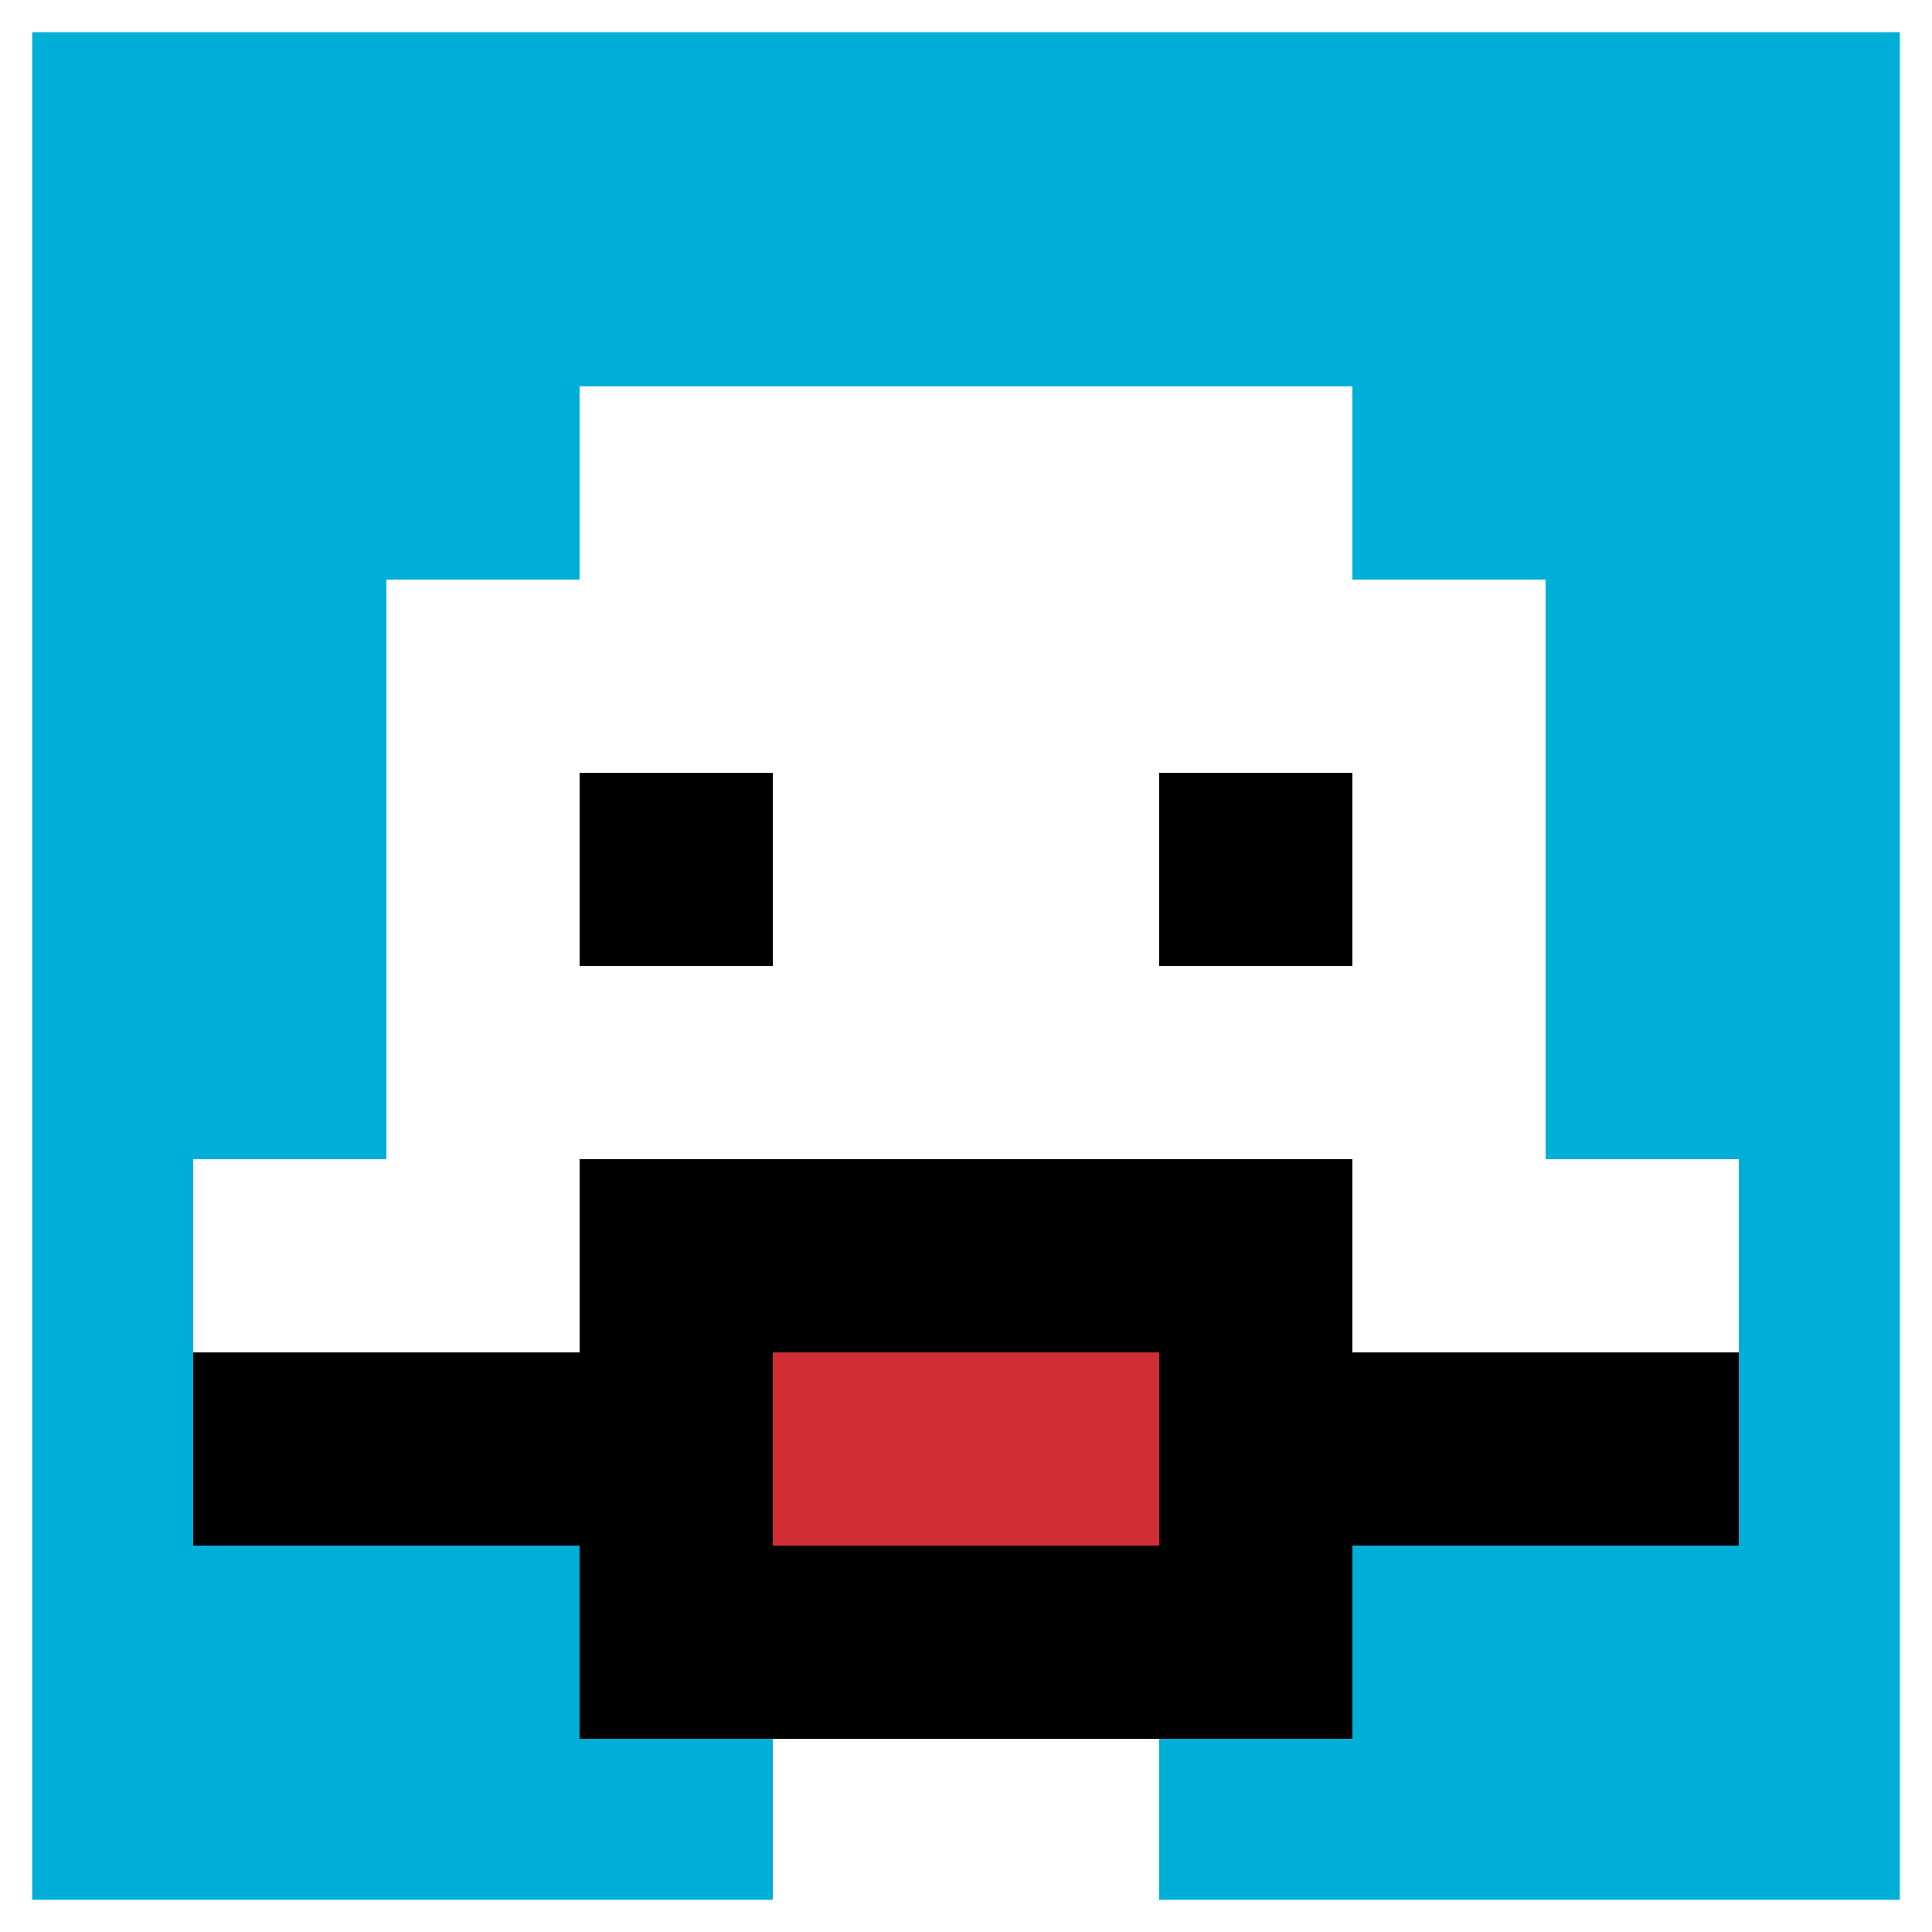 <svg xmlns="http://www.w3.org/2000/svg" version="1.1" width="500" height="500"><title>'goose-pfp-123936' by Dmitri Cherniak</title><desc>seed=123936
backgroundColor=#ffffff
padding=20
innerPadding=0
timeout=500
dimension=1
border=true
Save=function(){return n.handleSave()}
frame=836

Rendered at Wed Oct 04 2023 14:47:43 GMT+1100 (Australian Eastern Daylight Time)
Generated in &lt;1ms
</desc><defs></defs><rect width="100%" height="100%" fill="#ffffff"></rect><g><g id="0-0"><rect x="0" y="0" height="500" width="500" fill="#00AFD7"></rect><g><rect id="0-0-3-2-4-7" x="150" y="100" width="200" height="350" fill="#ffffff"></rect><rect id="0-0-2-3-6-5" x="100" y="150" width="300" height="250" fill="#ffffff"></rect><rect id="0-0-4-8-2-2" x="200" y="400" width="100" height="100" fill="#ffffff"></rect><rect id="0-0-1-6-8-1" x="50" y="300" width="400" height="50" fill="#ffffff"></rect><rect id="0-0-1-7-8-1" x="50" y="350" width="400" height="50" fill="#000000"></rect><rect id="0-0-3-6-4-3" x="150" y="300" width="200" height="150" fill="#000000"></rect><rect id="0-0-4-7-2-1" x="200" y="350" width="100" height="50" fill="#D12D35"></rect><rect id="0-0-3-4-1-1" x="150" y="200" width="50" height="50" fill="#000000"></rect><rect id="0-0-6-4-1-1" x="300" y="200" width="50" height="50" fill="#000000"></rect></g><rect x="0" y="0" stroke="white" stroke-width="16.667" height="500" width="500" fill="none"></rect></g></g></svg>